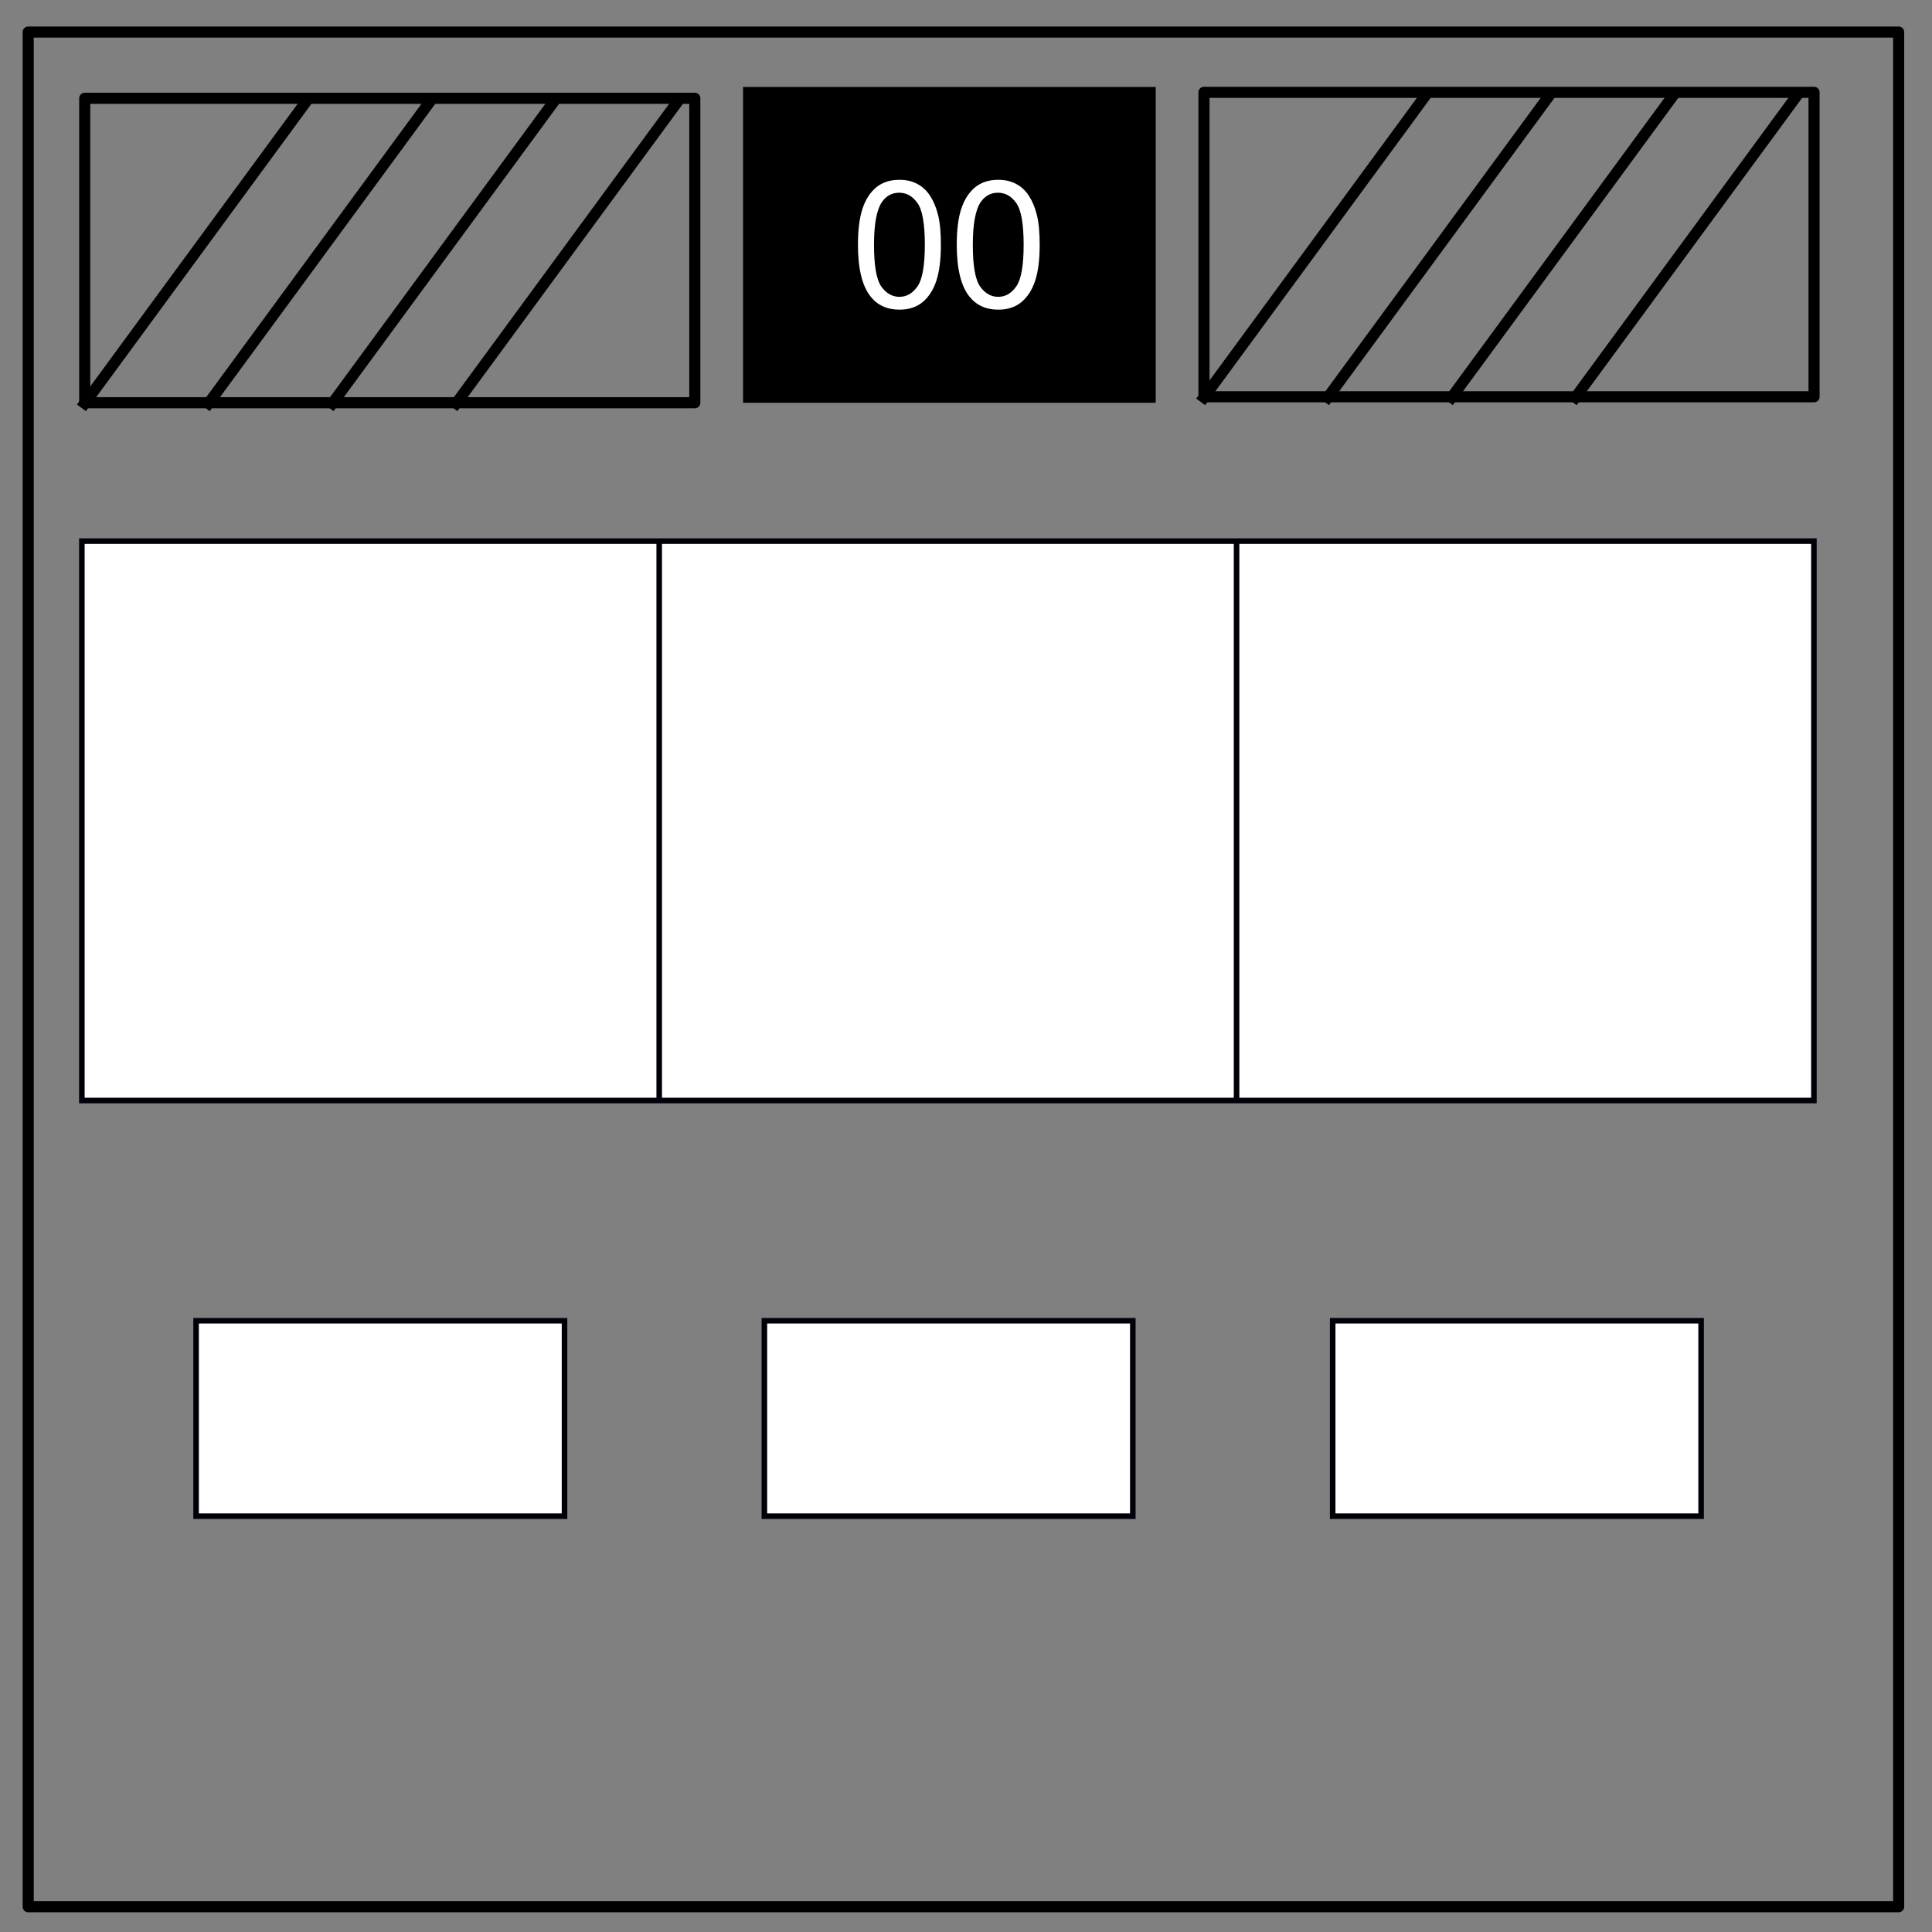 <svg xmlns="http://www.w3.org/2000/svg" viewBox="0 0 348 348" fill="none" stroke-linecap="square" stroke-miterlimit="10"><rect x="0" y="0" width="348" height="348" fill="#808080" stroke="none"/><path d="M5.079 5.776h336.913v337.67H5.08z" stroke="#000" stroke-width="2" stroke-linecap="butt" stroke-linejoin="round"/><path d="M133.843 15.667h74.33v56.882h-74.33z" fill="#000"/><path d="M154.54 44.09c0-2.709.276-4.886.827-6.531.563-1.657 1.391-2.933 2.485-3.829 1.104-.895 2.49-1.343 4.156-1.343 1.23 0 2.307.25 3.234.75.927.49 1.692 1.203 2.297 2.14.604.927 1.078 2.062 1.422 3.407.344 1.333.516 3.135.516 5.406 0 2.687-.276 4.859-.829 6.515-.552 1.647-1.38 2.923-2.484 3.829-1.093.895-2.479 1.343-4.156 1.343-2.209 0-3.943-.792-5.203-2.375-1.51-1.907-2.266-5.01-2.266-9.312zm2.89 0c0 3.76.437 6.265 1.312 7.515.885 1.24 1.974 1.86 3.266 1.86 1.291 0 2.375-.625 3.25-1.875.885-1.25 1.328-3.75 1.328-7.5 0-3.77-.443-6.276-1.328-7.516-.875-1.24-1.969-1.86-3.281-1.86-1.292 0-2.323.547-3.094 1.641-.969 1.396-1.453 3.974-1.453 7.735zm14.906 0c0-2.709.276-4.886.828-6.531.563-1.657 1.39-2.933 2.484-3.829 1.105-.895 2.49-1.343 4.157-1.343 1.229 0 2.307.25 3.234.75.927.49 1.692 1.203 2.297 2.14.604.927 1.078 2.062 1.422 3.407.343 1.333.515 3.135.515 5.406 0 2.687-.276 4.859-.828 6.515-.552 1.647-1.38 2.923-2.484 3.829-1.093.895-2.479 1.343-4.156 1.343-2.209 0-3.943-.792-5.203-2.375-1.51-1.907-2.266-5.01-2.266-9.312zm2.89 0c0 3.76.438 6.265 1.313 7.515.885 1.24 1.974 1.86 3.266 1.86 1.291 0 2.375-.625 3.25-1.875.885-1.25 1.328-3.75 1.328-7.5 0-3.77-.443-6.276-1.328-7.516-.875-1.24-1.97-1.86-3.282-1.86-1.291 0-2.322.547-3.093 1.641-.969 1.396-1.453 3.974-1.453 7.735z" fill="#fff"/><path d="M15.262 17.706h109.89v54.835H15.262z" stroke="#000" stroke-width="2" stroke-linecap="butt" stroke-linejoin="round"/><path d="M15.262 72.654l39.686-54.08"/><path d="M15.262 72.654l39.686-54.08" stroke="#000" stroke-width="2" stroke-linecap="butt" stroke-linejoin="round"/><path d="M37.566 72.654l39.686-54.08"/><path d="M37.566 72.654l39.686-54.08" stroke="#000" stroke-width="2" stroke-linecap="butt" stroke-linejoin="round"/><path d="M59.87 72.654l39.686-54.08"/><path d="M59.87 72.654l39.686-54.08" stroke="#000" stroke-width="2" stroke-linecap="butt" stroke-linejoin="round"/><path d="M82.175 72.654l39.685-54.08"/><path d="M82.175 72.654l39.685-54.08m95.004-1.94h109.89v54.835h-109.89z" stroke="#000" stroke-width="2" stroke-linecap="butt" stroke-linejoin="round"/><path d="M216.864 71.581l39.685-54.078"/><path d="M216.864 71.581l39.685-54.078" stroke="#000" stroke-width="2" stroke-linecap="butt" stroke-linejoin="round"/><path d="M239.168 71.581l39.685-54.078"/><path d="M239.168 71.581l39.685-54.078" stroke="#000" stroke-width="2" stroke-linecap="butt" stroke-linejoin="round"/><path d="M261.472 71.581l39.685-54.078"/><path d="M261.472 71.581l39.685-54.078" stroke="#000" stroke-width="2" stroke-linecap="butt" stroke-linejoin="round"/><path d="M283.776 71.581l39.685-54.078"/><path d="M283.776 71.581l39.685-54.078" stroke="#000" stroke-width="2" stroke-linecap="butt" stroke-linejoin="round"/><path fill="#fff" stroke="#000009" d="M14.745 97.469H118.74v100.758H14.745zM118.74 97.469h103.995v100.758H118.74zM222.735 97.469H326.73v100.758H222.735zM35.321 237.898h66.363v35.205H35.321zM137.684 237.898h66.363v35.205h-66.363zM240.047 237.898h66.363v35.205h-66.363z"/></svg>